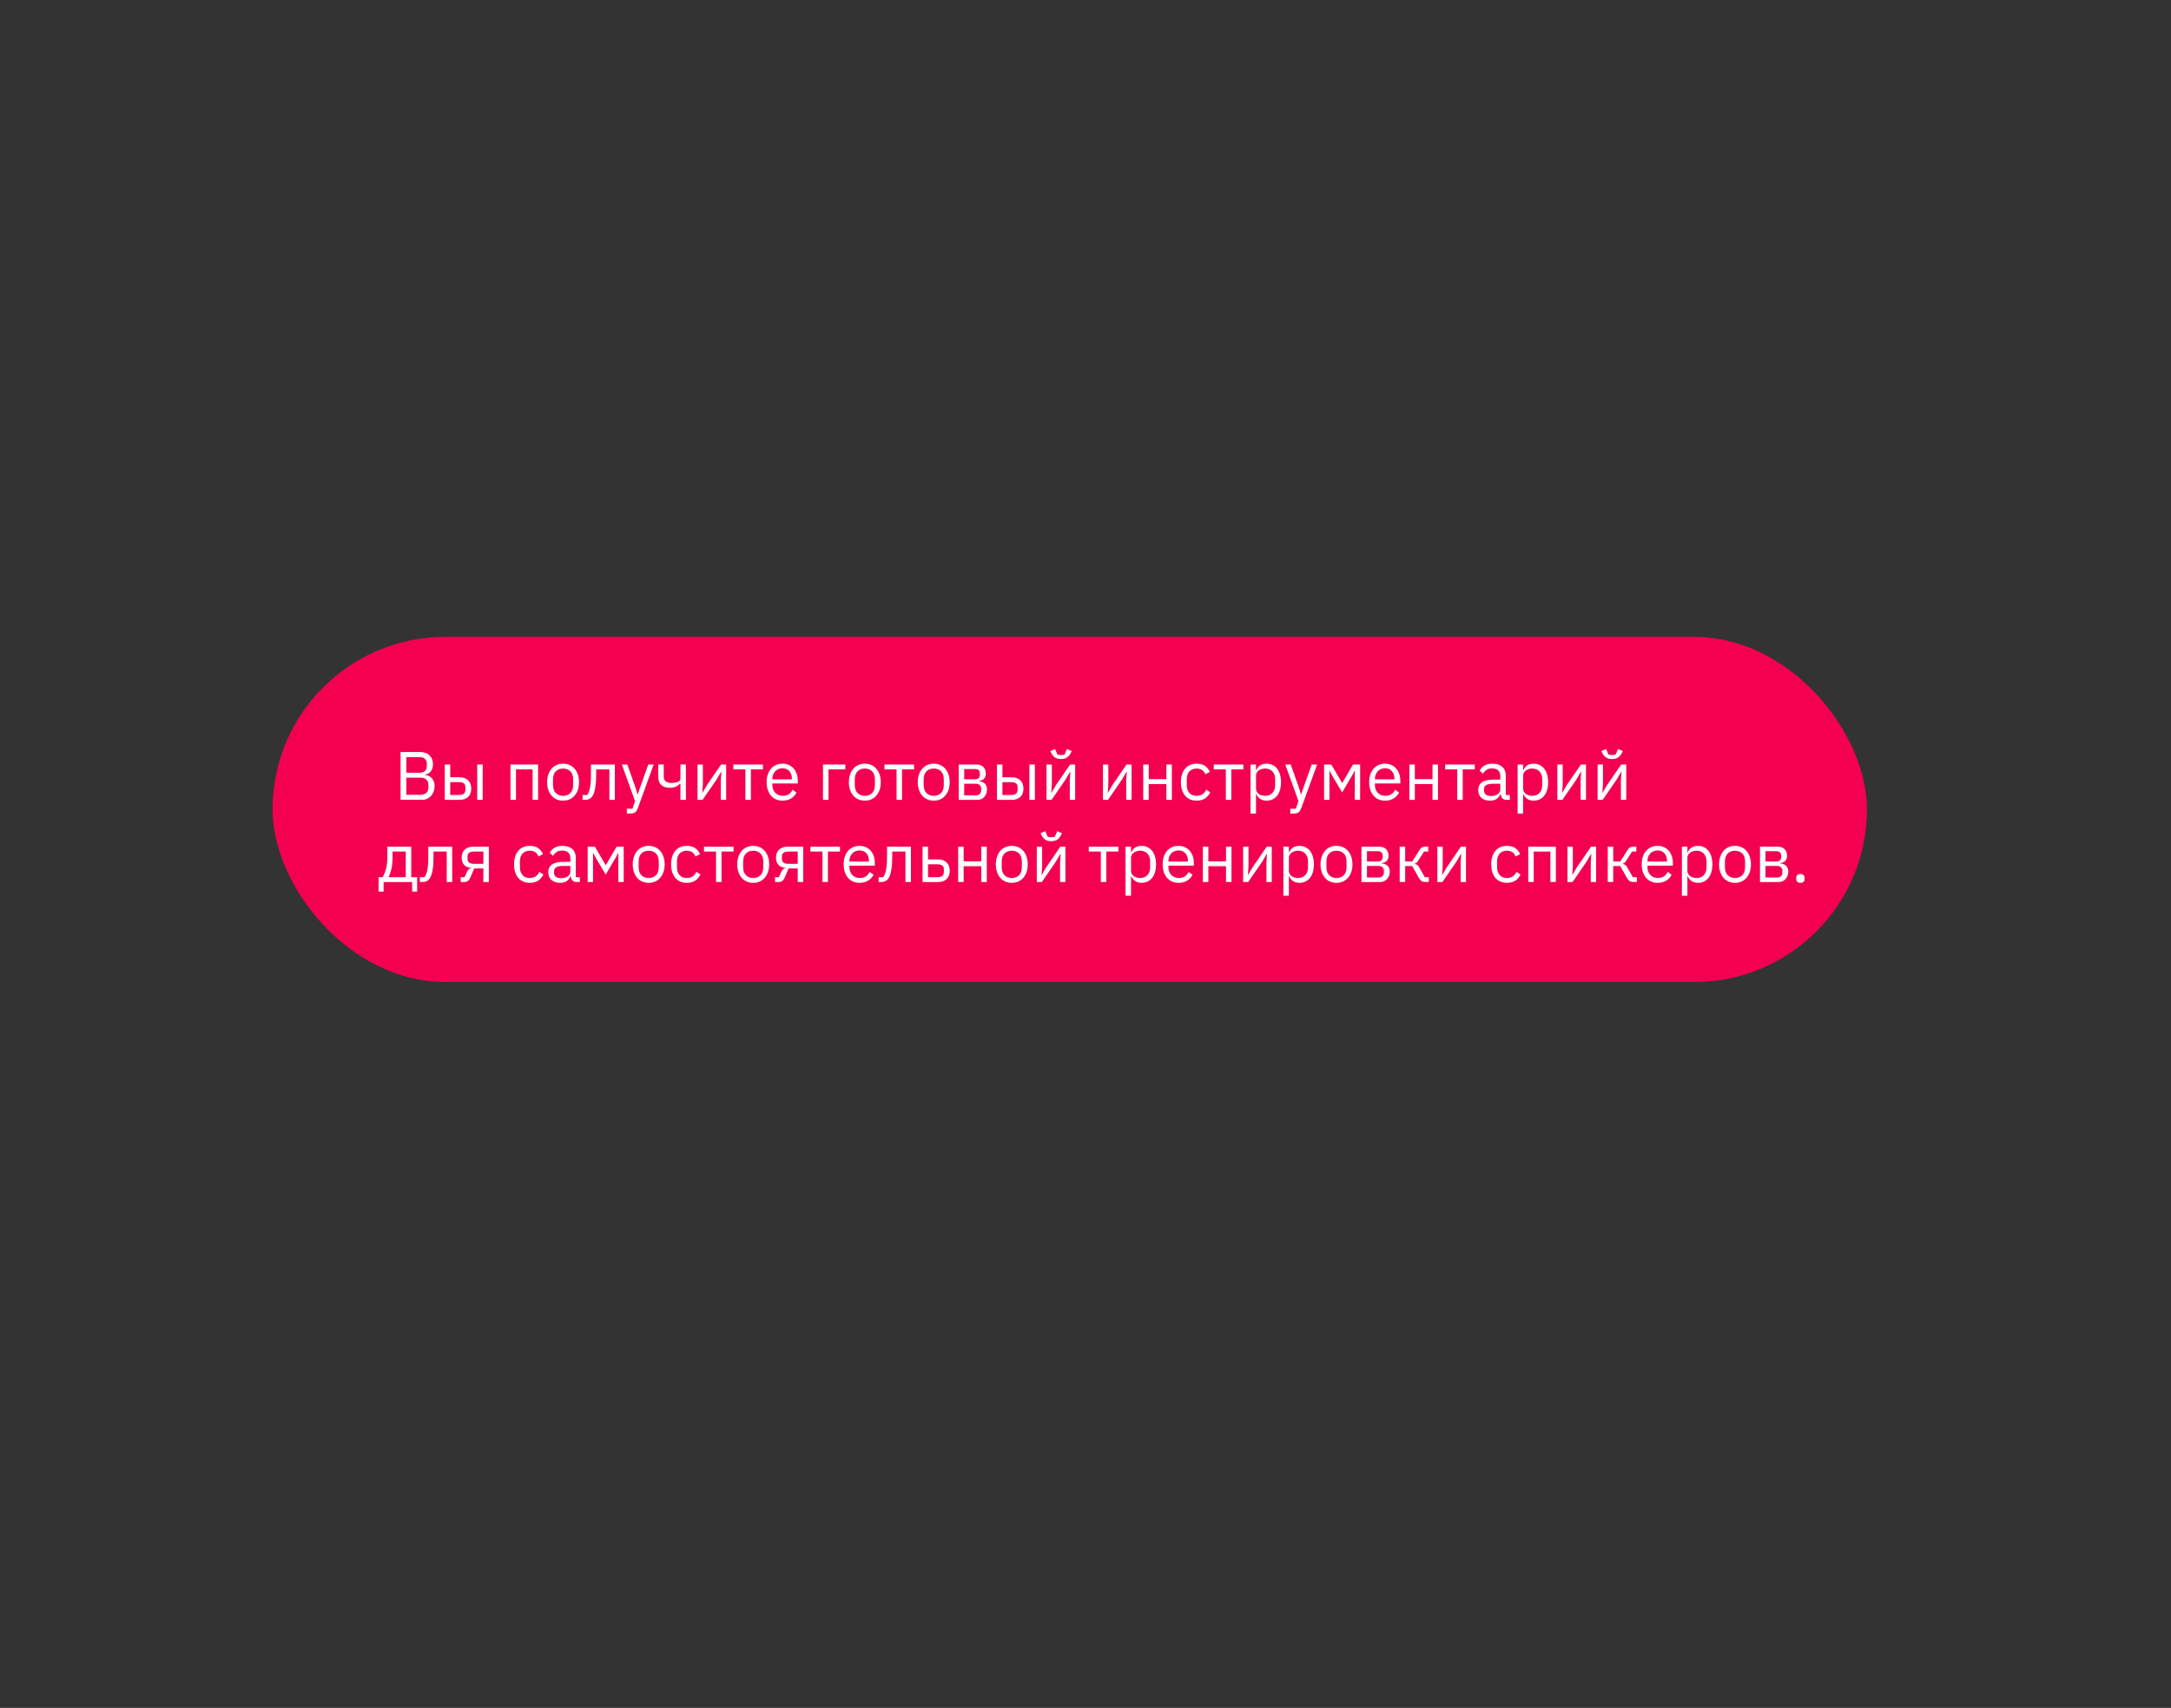 <?xml version="1.0" encoding="UTF-8"?> <svg xmlns="http://www.w3.org/2000/svg" id="_Слой_1" data-name="Слой 1" viewBox="0 0 1585 1247"><rect x="0" y="0" width="1585" height="1247" fill="#333333" stroke="none"/> <defs> <style> .cls-1 { fill: #fff; } .cls-2 { fill: #f40051; } </style> </defs> <rect class="cls-2" x="199" y="465" width="1164" height="252" rx="126" ry="126"></rect> <g> <path class="cls-1" d="m292.45,549.1h14.35c2.9,0,5.17.82,6.83,2.45,1.65,1.63,2.47,3.82,2.47,6.55,0,1.3-.18,2.4-.55,3.3-.37.9-.83,1.64-1.4,2.23-.57.58-1.18,1.02-1.85,1.3s-1.28.47-1.85.57v.3c.63.03,1.34.2,2.12.5.78.3,1.52.77,2.22,1.42.7.65,1.29,1.48,1.78,2.5.48,1.02.72,2.24.72,3.67s-.22,2.77-.67,4c-.45,1.23-1.08,2.3-1.88,3.2-.8.9-1.75,1.61-2.85,2.12-1.1.52-2.3.77-3.6.77h-15.85v-34.9Zm4.2,15.1h9.65c1.67,0,2.97-.42,3.9-1.25.93-.83,1.4-2.03,1.4-3.6v-1.7c0-1.57-.47-2.77-1.4-3.6-.93-.83-2.23-1.25-3.9-1.25h-9.65v11.4Zm0,16.1h10.35c1.8,0,3.22-.46,4.25-1.38s1.55-2.26,1.55-4.03v-1.7c0-1.77-.52-3.11-1.55-4.02s-2.45-1.38-4.25-1.38h-10.35v12.5Z"></path> <path class="cls-1" d="m324.7,558.2h4v9.3h6.85c2.6,0,4.67.74,6.2,2.21s2.3,3.49,2.3,6.07-.75,4.63-2.25,6.07-3.57,2.16-6.2,2.16h-10.9v-25.8Zm10.3,22.25c1.5,0,2.67-.28,3.5-.84.83-.56,1.25-1.51,1.25-2.84v-2.09c0-1.33-.42-2.26-1.25-2.81-.83-.55-2-.82-3.5-.82h-6.3v9.4h6.3Zm13.4-22.25h4v25.8h-4v-25.8Z"></path> <path class="cls-1" d="m372.7,558.2h20.15v25.8h-4v-22.25h-12.15v22.25h-4v-25.8Z"></path> <path class="cls-1" d="m411.1,584.6c-1.73,0-3.32-.32-4.75-.95-1.43-.63-2.66-1.54-3.67-2.72-1.02-1.18-1.81-2.6-2.38-4.25-.57-1.65-.85-3.51-.85-5.58s.28-3.88.85-5.55c.57-1.67,1.36-3.09,2.38-4.28,1.02-1.18,2.24-2.09,3.67-2.72,1.43-.63,3.02-.95,4.75-.95s3.31.32,4.72.95c1.42.63,2.64,1.54,3.67,2.72,1.03,1.18,1.83,2.61,2.4,4.28.57,1.67.85,3.52.85,5.55s-.28,3.92-.85,5.58c-.57,1.65-1.37,3.07-2.4,4.25-1.03,1.18-2.26,2.09-3.67,2.72s-2.99.95-4.72.95Zm0-3.55c2.17,0,3.93-.67,5.3-2,1.37-1.33,2.05-3.37,2.05-6.1v-3.7c0-2.73-.68-4.77-2.05-6.1-1.37-1.33-3.13-2-5.3-2s-3.93.67-5.3,2c-1.37,1.33-2.05,3.37-2.05,6.1v3.7c0,2.73.68,4.77,2.05,6.1,1.37,1.33,3.13,2,5.3,2Z"></path> <path class="cls-1" d="m425.3,580.45h3.4c.43-.6.82-1.31,1.15-2.14.33-.83.62-1.83.85-2.99s.42-2.54.55-4.14c.13-1.6.2-3.48.2-5.64v-7.33h17.45v25.8h-4v-22.25h-9.65v3.94c0,2.49-.09,4.67-.28,6.54-.18,1.86-.43,3.46-.75,4.79-.32,1.33-.69,2.42-1.12,3.27-.43.85-.9,1.52-1.4,2.02-.63.63-1.33,1.07-2.1,1.32-.77.25-1.68.37-2.75.37h-1.55v-3.55Z"></path> <path class="cls-1" d="m473.3,558.2h3.95l-11.55,31.8c-.3.77-.6,1.41-.9,1.93-.3.52-.67.92-1.1,1.22-.43.3-.97.52-1.62.65-.65.13-1.44.2-2.38.2h-2.05v-3.55h4.05l1.95-5.49-9.65-26.76h4l6.2,17.52,1.2,4.19h.25l1.4-4.19,6.25-17.52Z"></path> <path class="cls-1" d="m496.75,572.14h-.25c-.8.89-1.78,1.62-2.95,2.19-1.17.58-2.7.86-4.6.86-2.63,0-4.68-.66-6.15-1.97s-2.2-3.3-2.2-5.96v-9.07h4v8.75c0,3.13,1.85,4.7,5.55,4.7,1.9,0,3.48-.26,4.73-.77,1.25-.52,1.88-1.31,1.88-2.38v-10.3h4v25.8h-4v-11.86Z"></path> <path class="cls-1" d="m509.25,558.2h3.9v14.3l-.4,6.2h.2l3.2-5.5,10.3-15h3.7v25.8h-3.9v-14.3l.4-6.2h-.2l-3.2,5.5-10.3,15h-3.7v-25.8Z"></path> <path class="cls-1" d="m544.2,561.75h-8.8v-3.55h21.6v3.55h-8.8v22.25h-4v-22.25Z"></path> <path class="cls-1" d="m571.3,584.6c-1.77,0-3.36-.32-4.78-.95-1.42-.63-2.63-1.54-3.65-2.72-1.02-1.18-1.8-2.6-2.35-4.25-.55-1.65-.83-3.51-.83-5.58s.28-3.88.83-5.55,1.33-3.09,2.35-4.28c1.02-1.18,2.23-2.09,3.65-2.72,1.42-.63,3.01-.95,4.78-.95s3.28.32,4.65.95c1.37.63,2.53,1.5,3.5,2.62.97,1.11,1.71,2.43,2.23,3.96.52,1.53.77,3.21.77,5.03v1.89h-18.55v1.2c0,1.1.17,2.12.53,3.07.35.95.85,1.78,1.5,2.48.65.7,1.45,1.25,2.4,1.65.95.4,2.03.6,3.23.6,1.63,0,3.06-.38,4.27-1.15,1.22-.77,2.16-1.87,2.83-3.3l2.85,2.06c-.83,1.78-2.13,3.21-3.9,4.3-1.77,1.09-3.87,1.64-6.3,1.64Zm0-23.65c-1.1,0-2.1.19-3,.57-.9.38-1.68.92-2.33,1.61-.65.7-1.16,1.52-1.53,2.46-.37.94-.55,1.98-.55,3.11v.35h14.25v-.55c0-2.29-.62-4.12-1.88-5.49s-2.91-2.06-4.97-2.06Z"></path> <path class="cls-1" d="m600.85,558.2h16.3v3.55h-12.3v22.25h-4v-25.8Z"></path> <path class="cls-1" d="m631.4,584.6c-1.73,0-3.32-.32-4.75-.95-1.43-.63-2.66-1.54-3.67-2.72-1.02-1.18-1.81-2.6-2.38-4.25-.57-1.65-.85-3.51-.85-5.58s.28-3.88.85-5.55c.57-1.67,1.36-3.09,2.38-4.28,1.02-1.18,2.24-2.09,3.67-2.72,1.43-.63,3.02-.95,4.75-.95s3.31.32,4.72.95c1.42.63,2.64,1.54,3.67,2.72,1.03,1.18,1.83,2.61,2.4,4.28.57,1.67.85,3.52.85,5.55s-.28,3.92-.85,5.58c-.57,1.65-1.37,3.07-2.4,4.25-1.03,1.18-2.26,2.09-3.67,2.72s-2.99.95-4.72.95Zm0-3.55c2.17,0,3.93-.67,5.3-2,1.37-1.33,2.05-3.37,2.05-6.1v-3.7c0-2.73-.68-4.77-2.05-6.1-1.37-1.33-3.13-2-5.3-2s-3.93.67-5.3,2c-1.37,1.33-2.05,3.37-2.05,6.1v3.7c0,2.73.68,4.77,2.05,6.1,1.37,1.33,3.13,2,5.3,2Z"></path> <path class="cls-1" d="m654.55,561.75h-8.8v-3.55h21.6v3.55h-8.8v22.25h-4v-22.25Z"></path> <path class="cls-1" d="m681.7,584.6c-1.73,0-3.32-.32-4.75-.95-1.43-.63-2.66-1.54-3.67-2.72-1.02-1.18-1.81-2.6-2.38-4.25-.57-1.65-.85-3.51-.85-5.58s.28-3.88.85-5.55c.57-1.67,1.36-3.09,2.38-4.28,1.02-1.18,2.24-2.09,3.67-2.72,1.43-.63,3.02-.95,4.75-.95s3.31.32,4.73.95c1.42.63,2.64,1.54,3.67,2.72,1.03,1.18,1.83,2.61,2.4,4.28s.85,3.52.85,5.55-.28,3.92-.85,5.58c-.57,1.65-1.37,3.07-2.4,4.25-1.03,1.18-2.26,2.09-3.67,2.72-1.42.63-2.99.95-4.73.95Zm0-3.55c2.17,0,3.93-.67,5.3-2s2.05-3.37,2.05-6.1v-3.7c0-2.73-.68-4.77-2.05-6.1-1.37-1.33-3.13-2-5.3-2s-3.93.67-5.3,2c-1.37,1.33-2.05,3.37-2.05,6.1v3.7c0,2.73.68,4.77,2.05,6.1,1.37,1.33,3.13,2,5.3,2Z"></path> <path class="cls-1" d="m699.95,558.2h13c2.1,0,3.75.59,4.95,1.78,1.2,1.18,1.8,2.77,1.8,4.77,0,3.23-1.68,5.05-5.05,5.45v.2c2,.17,3.49.79,4.47,1.88.98,1.08,1.48,2.42,1.48,4.03,0,1.03-.16,2.02-.48,2.95-.32.93-.77,1.75-1.38,2.45-.6.7-1.33,1.26-2.2,1.68-.87.42-1.85.62-2.95.62h-13.65v-25.8Zm11.95,10.8c1.1,0,1.96-.27,2.58-.82.62-.55.92-1.34.92-2.38v-1.1c0-1.03-.31-1.82-.92-2.38-.62-.55-1.48-.82-2.58-.82h-7.95v7.5h7.95Zm.5,11.7c1.2,0,2.15-.32,2.85-.95.7-.63,1.05-1.53,1.05-2.7v-1.15c0-1.17-.35-2.07-1.05-2.7-.7-.63-1.65-.95-2.85-.95h-8.45v8.45h8.45Z"></path> <path class="cls-1" d="m727.85,558.2h4v9.3h6.85c2.6,0,4.67.74,6.2,2.21s2.3,3.49,2.3,6.07-.75,4.63-2.25,6.07-3.57,2.16-6.2,2.16h-10.9v-25.8Zm10.3,22.25c1.5,0,2.67-.28,3.5-.84.83-.56,1.25-1.51,1.25-2.84v-2.09c0-1.33-.42-2.26-1.25-2.81-.83-.55-2-.82-3.5-.82h-6.3v9.4h6.3Zm13.4-22.25h4v25.8h-4v-25.8Z"></path> <path class="cls-1" d="m764.05,558.2h3.9v14.3l-.4,6.2h.2l3.2-5.5,10.3-15h3.7v25.8h-3.9v-14.3l.4-6.2h-.2l-3.2,5.5-10.3,15h-3.7v-25.8Zm10.55-4c-1.8,0-3.23-.36-4.3-1.07-1.07-.72-1.92-1.66-2.55-2.82l-1-1.9,3.5-1.55,1.75,4.1c.4.1.83.18,1.3.23.47.05.9.07,1.3.07s.83-.02,1.3-.07c.47-.05.9-.12,1.3-.23l1.75-4.1,3.5,1.55-1,1.9c-.63,1.17-1.48,2.11-2.55,2.82-1.07.72-2.5,1.07-4.3,1.07Z"></path> <path class="cls-1" d="m805.25,558.2h3.9v14.3l-.4,6.2h.2l3.2-5.5,10.3-15h3.7v25.8h-3.9v-14.3l.4-6.2h-.2l-3.2,5.5-10.3,15h-3.7v-25.8Z"></path> <path class="cls-1" d="m834.65,558.2h4v10.7h12.9v-10.7h4v25.8h-4v-11.55h-12.9v11.55h-4v-25.8Z"></path> <path class="cls-1" d="m873.65,584.6c-1.8,0-3.42-.32-4.85-.95-1.43-.63-2.64-1.53-3.62-2.7-.98-1.17-1.73-2.58-2.25-4.25-.52-1.67-.78-3.53-.78-5.6s.26-3.93.78-5.6c.52-1.67,1.27-3.08,2.25-4.25.98-1.17,2.19-2.07,3.62-2.7,1.43-.63,3.05-.95,4.85-.95,2.57,0,4.62.56,6.17,1.67,1.55,1.12,2.71,2.58,3.48,4.38l-3.35,1.7c-.47-1.33-1.23-2.37-2.3-3.1-1.07-.73-2.4-1.1-4-1.1-1.2,0-2.25.19-3.15.58-.9.38-1.65.92-2.25,1.6-.6.68-1.05,1.5-1.35,2.45s-.45,1.99-.45,3.12v4.4c0,2.27.61,4.12,1.83,5.57s3.01,2.18,5.38,2.18c3.23,0,5.57-1.5,7-4.5l2.9,1.95c-.83,1.87-2.08,3.35-3.73,4.45-1.65,1.1-3.71,1.65-6.17,1.65Z"></path> <path class="cls-1" d="m894.95,561.75h-8.8v-3.55h21.6v3.55h-8.8v22.25h-4v-22.25Z"></path> <path class="cls-1" d="m913,558.2h4v4.15h.2c.67-1.62,1.64-2.81,2.92-3.59,1.28-.77,2.83-1.16,4.62-1.16,1.6,0,3.05.32,4.35.95,1.3.63,2.41,1.53,3.32,2.7.92,1.17,1.62,2.58,2.1,4.25.48,1.67.72,3.53.72,5.6s-.24,3.93-.72,5.6c-.48,1.67-1.18,3.08-2.1,4.25-.92,1.17-2.02,2.07-3.32,2.7-1.3.63-2.75.95-4.35.95-3.5,0-6.02-1.58-7.55-4.75h-.2v14.15h-4v-35.8Zm10.65,22.85c2.27,0,4.05-.71,5.35-2.14,1.3-1.42,1.95-3.29,1.95-5.6v-4.42c0-2.31-.65-4.18-1.95-5.6-1.3-1.42-3.08-2.14-5.35-2.14-.9,0-1.76.13-2.58.38-.82.25-1.53.59-2.12,1.03s-1.08.96-1.42,1.58c-.35.62-.53,1.28-.53,1.98v9.65c0,.84.17,1.58.53,2.24.35.65.83,1.21,1.42,1.66.6.45,1.31.8,2.12,1.03.82.23,1.67.35,2.58.35Z"></path> <path class="cls-1" d="m957.65,558.2h3.95l-11.55,31.8c-.3.77-.6,1.41-.9,1.93-.3.52-.67.92-1.1,1.22s-.97.52-1.62.65c-.65.13-1.44.2-2.38.2h-2.05v-3.55h4.05l1.95-5.49-9.65-26.76h4l6.2,17.52,1.2,4.19h.25l1.4-4.19,6.25-17.52Z"></path> <path class="cls-1" d="m966.7,558.2h5.25l7.85,13.4h.2l7.8-13.4h5.2v25.8h-3.9v-21h-.25l-1.45,2.8-7.55,12.8-7.55-12.8-1.45-2.8h-.25v21h-3.9v-25.8Z"></path> <path class="cls-1" d="m1011.2,584.6c-1.77,0-3.36-.32-4.78-.95-1.42-.63-2.63-1.54-3.65-2.72-1.02-1.18-1.8-2.6-2.35-4.25-.55-1.65-.83-3.51-.83-5.58s.28-3.88.83-5.55,1.33-3.09,2.35-4.28c1.02-1.18,2.23-2.09,3.65-2.72,1.42-.63,3.01-.95,4.78-.95s3.28.32,4.65.95c1.37.63,2.53,1.5,3.5,2.62.97,1.11,1.71,2.43,2.23,3.96.52,1.53.77,3.21.77,5.03v1.89h-18.55v1.2c0,1.1.17,2.12.53,3.07.35.95.85,1.78,1.5,2.48.65.7,1.45,1.25,2.4,1.65.95.4,2.03.6,3.23.6,1.63,0,3.06-.38,4.27-1.15,1.22-.77,2.16-1.87,2.83-3.3l2.85,2.06c-.83,1.78-2.13,3.21-3.9,4.3-1.77,1.09-3.87,1.64-6.3,1.64Zm0-23.65c-1.1,0-2.1.19-3,.57-.9.38-1.68.92-2.33,1.61-.65.7-1.16,1.52-1.53,2.46-.37.94-.55,1.98-.55,3.11v.35h14.25v-.55c0-2.29-.62-4.12-1.88-5.49s-2.91-2.06-4.97-2.06Z"></path> <path class="cls-1" d="m1028.95,558.2h4v10.7h12.9v-10.7h4v25.8h-4v-11.55h-12.9v11.55h-4v-25.8Z"></path> <path class="cls-1" d="m1063.9,561.75h-8.8v-3.55h21.6v3.55h-8.8v22.25h-4v-22.25Z"></path> <path class="cls-1" d="m1100.04,584c-1.5,0-2.58-.4-3.22-1.2-.65-.8-1.06-1.8-1.23-3h-.25c-.57,1.6-1.5,2.8-2.8,3.6s-2.85,1.2-4.65,1.2c-2.73,0-4.86-.7-6.38-2.1-1.52-1.4-2.28-3.3-2.28-5.7s.89-4.3,2.67-5.6c1.78-1.3,4.56-1.95,8.33-1.95h5.1v-2.55c0-1.83-.5-3.23-1.5-4.2-1-.97-2.53-1.45-4.6-1.45-1.57,0-2.88.35-3.92,1.05s-1.92,1.63-2.62,2.8l-2.4-2.25c.7-1.4,1.82-2.59,3.35-3.58,1.53-.98,3.47-1.47,5.8-1.47,3.13,0,5.57.77,7.3,2.29,1.73,1.53,2.6,3.66,2.6,6.39v14.17h2.95v3.55h-2.25Zm-11.5-2.8c1,0,1.92-.12,2.75-.35.83-.23,1.55-.57,2.15-1,.6-.43,1.07-.93,1.4-1.5.33-.57.5-1.18.5-1.85v-4.25h-5.3c-2.3,0-3.97.33-5.02,1-1.05.67-1.58,1.63-1.58,2.9v1.05c0,1.27.46,2.25,1.38,2.95.92.7,2.16,1.05,3.72,1.05Z"></path> <path class="cls-1" d="m1108,558.2h4v4.15h.2c.67-1.62,1.64-2.81,2.92-3.59,1.28-.77,2.83-1.16,4.62-1.16,1.6,0,3.05.32,4.35.95,1.3.63,2.41,1.53,3.33,2.7.92,1.17,1.62,2.58,2.1,4.25.48,1.67.73,3.53.73,5.6s-.24,3.93-.73,5.6c-.48,1.67-1.18,3.08-2.1,4.25-.92,1.17-2.03,2.07-3.33,2.7s-2.75.95-4.35.95c-3.5,0-6.02-1.58-7.55-4.75h-.2v14.15h-4v-35.8Zm10.65,22.85c2.27,0,4.05-.71,5.35-2.14,1.3-1.42,1.95-3.29,1.95-5.6v-4.42c0-2.31-.65-4.18-1.95-5.6-1.3-1.42-3.08-2.14-5.35-2.14-.9,0-1.76.13-2.57.38-.82.25-1.53.59-2.12,1.03-.6.44-1.08.96-1.43,1.58-.35.62-.52,1.28-.52,1.98v9.65c0,.84.17,1.58.52,2.24.35.65.83,1.21,1.43,1.66.6.45,1.31.8,2.12,1.03.82.23,1.67.35,2.57.35Z"></path> <path class="cls-1" d="m1136.99,558.2h3.9v14.3l-.4,6.2h.2l3.2-5.5,10.3-15h3.7v25.8h-3.9v-14.3l.4-6.2h-.2l-3.2,5.5-10.3,15h-3.7v-25.8Z"></path> <path class="cls-1" d="m1166.39,558.2h3.9v14.3l-.4,6.2h.2l3.2-5.5,10.3-15h3.7v25.8h-3.9v-14.3l.4-6.2h-.2l-3.2,5.5-10.3,15h-3.7v-25.8Zm10.55-4c-1.8,0-3.23-.36-4.3-1.07-1.07-.72-1.92-1.66-2.55-2.82l-1-1.9,3.5-1.55,1.75,4.1c.4.1.83.18,1.3.23.47.05.9.07,1.3.07s.83-.02,1.3-.07c.47-.05.9-.12,1.3-.23l1.75-4.1,3.5,1.55-1,1.9c-.63,1.17-1.48,2.11-2.55,2.82-1.07.72-2.5,1.07-4.3,1.07Z"></path> <path class="cls-1" d="m276.4,640.45h2.95c1.03-1.66,1.87-3.74,2.5-6.24.63-2.49.95-5.35.95-8.58v-7.43h17.45v22.25h4.3v10.55h-3.65v-7h-20.85v7h-3.65v-10.55Zm19.85,0v-18.7h-9.65v4.13c0,3.42-.29,6.32-.88,8.73-.58,2.4-1.28,4.35-2.08,5.84h12.6Z"></path> <path class="cls-1" d="m306.55,640.45h3.4c.43-.6.82-1.31,1.15-2.14.33-.83.62-1.83.85-2.99.23-1.16.42-2.54.55-4.14.13-1.6.2-3.48.2-5.64v-7.33h17.45v25.8h-4v-22.25h-9.65v3.94c0,2.49-.09,4.67-.27,6.54-.18,1.86-.43,3.46-.75,4.79-.32,1.33-.69,2.42-1.12,3.27-.43.85-.9,1.52-1.4,2.02-.63.63-1.33,1.07-2.1,1.32-.77.25-1.68.37-2.75.37h-1.55v-3.55Z"></path> <path class="cls-1" d="m336.35,640.45h2.85l1.65-3.77c.37-.86.82-1.51,1.35-1.96.53-.45,1.13-.72,1.8-.82v-.2c-2.3-.2-4.03-.95-5.2-2.25-1.17-1.3-1.75-3.05-1.75-5.25,0-2.5.75-4.46,2.25-5.88,1.5-1.42,3.57-2.12,6.2-2.12h11.4v25.8h-4v-9.9h-6.7l-2.7,6.35c-.6,1.4-1.26,2.34-1.98,2.83-.72.48-1.52.73-2.42.73h-2.75v-3.55Zm16.55-9.75v-8.95h-6.8c-1.5,0-2.67.28-3.5.85-.83.56-1.25,1.51-1.25,2.83v1.64c0,1.33.42,2.26,1.25,2.81.83.55,2,.82,3.5.82h6.8Z"></path> <path class="cls-1" d="m386.8,644.6c-1.8,0-3.42-.32-4.85-.95-1.43-.63-2.64-1.53-3.62-2.7-.98-1.17-1.73-2.58-2.25-4.25-.52-1.67-.78-3.53-.78-5.6s.26-3.93.78-5.6c.52-1.67,1.27-3.08,2.25-4.25.98-1.17,2.19-2.07,3.62-2.7,1.43-.63,3.05-.95,4.85-.95,2.57,0,4.62.56,6.17,1.67,1.55,1.12,2.71,2.58,3.48,4.38l-3.35,1.7c-.47-1.33-1.23-2.37-2.3-3.1-1.07-.73-2.4-1.1-4-1.1-1.2,0-2.25.19-3.15.58-.9.38-1.65.92-2.25,1.6-.6.68-1.05,1.5-1.35,2.45s-.45,1.99-.45,3.12v4.4c0,2.27.61,4.12,1.83,5.57s3.01,2.18,5.38,2.18c3.23,0,5.57-1.5,7-4.5l2.9,1.95c-.83,1.87-2.08,3.35-3.73,4.45-1.65,1.1-3.71,1.65-6.17,1.65Z"></path> <path class="cls-1" d="m421.1,644c-1.5,0-2.58-.4-3.23-1.2-.65-.8-1.06-1.8-1.22-3h-.25c-.57,1.6-1.5,2.8-2.8,3.6s-2.85,1.2-4.65,1.2c-2.73,0-4.86-.7-6.38-2.1s-2.27-3.3-2.27-5.7.89-4.3,2.67-5.6c1.78-1.3,4.56-1.95,8.33-1.95h5.1v-2.55c0-1.83-.5-3.23-1.5-4.2-1-.97-2.53-1.45-4.6-1.45-1.57,0-2.88.35-3.93,1.05-1.05.7-1.92,1.63-2.62,2.8l-2.4-2.25c.7-1.4,1.82-2.59,3.35-3.58,1.53-.98,3.47-1.47,5.8-1.47,3.13,0,5.57.77,7.3,2.29,1.73,1.53,2.6,3.66,2.6,6.39v14.17h2.95v3.55h-2.25Zm-11.5-2.8c1,0,1.92-.12,2.75-.35.83-.23,1.55-.57,2.15-1,.6-.43,1.07-.93,1.4-1.5.33-.57.5-1.18.5-1.85v-4.25h-5.3c-2.3,0-3.98.33-5.03,1-1.05.67-1.58,1.63-1.58,2.9v1.05c0,1.27.46,2.25,1.38,2.95s2.16,1.05,3.73,1.05Z"></path> <path class="cls-1" d="m429.05,618.2h5.25l7.85,13.4h.2l7.8-13.4h5.2v25.8h-3.9v-21h-.25l-1.45,2.8-7.55,12.8-7.55-12.8-1.45-2.8h-.25v21h-3.9v-25.8Z"></path> <path class="cls-1" d="m473.6,644.6c-1.73,0-3.32-.32-4.75-.95-1.43-.63-2.66-1.54-3.67-2.72-1.02-1.18-1.81-2.6-2.38-4.25-.57-1.65-.85-3.51-.85-5.58s.28-3.88.85-5.55c.57-1.67,1.36-3.09,2.38-4.28,1.02-1.18,2.24-2.09,3.67-2.72,1.43-.63,3.02-.95,4.75-.95s3.31.32,4.73.95c1.42.63,2.64,1.54,3.67,2.72,1.03,1.18,1.83,2.61,2.4,4.28s.85,3.52.85,5.55-.28,3.92-.85,5.58c-.57,1.65-1.37,3.07-2.4,4.25-1.03,1.18-2.26,2.09-3.67,2.72-1.42.63-2.99.95-4.73.95Zm0-3.55c2.17,0,3.93-.67,5.3-2s2.05-3.37,2.05-6.1v-3.7c0-2.73-.68-4.77-2.05-6.1-1.37-1.33-3.13-2-5.3-2s-3.93.67-5.3,2c-1.37,1.33-2.05,3.37-2.05,6.1v3.7c0,2.73.68,4.77,2.05,6.1,1.37,1.33,3.13,2,5.3,2Z"></path> <path class="cls-1" d="m501.45,644.6c-1.8,0-3.42-.32-4.85-.95-1.43-.63-2.64-1.53-3.62-2.7-.98-1.17-1.73-2.58-2.25-4.25-.52-1.67-.77-3.53-.77-5.6s.26-3.93.77-5.6c.52-1.67,1.27-3.08,2.25-4.25.98-1.17,2.19-2.07,3.62-2.7,1.43-.63,3.05-.95,4.85-.95,2.57,0,4.62.56,6.17,1.67,1.55,1.12,2.71,2.58,3.47,4.38l-3.35,1.7c-.47-1.33-1.23-2.37-2.3-3.1-1.07-.73-2.4-1.1-4-1.1-1.2,0-2.25.19-3.15.58-.9.38-1.65.92-2.25,1.6-.6.68-1.05,1.5-1.35,2.45-.3.95-.45,1.99-.45,3.12v4.4c0,2.27.61,4.12,1.83,5.57,1.22,1.45,3.01,2.18,5.38,2.18,3.23,0,5.57-1.5,7-4.5l2.9,1.95c-.83,1.87-2.08,3.35-3.72,4.45-1.65,1.1-3.71,1.65-6.17,1.65Z"></path> <path class="cls-1" d="m522.75,621.75h-8.8v-3.55h21.6v3.55h-8.8v22.25h-4v-22.25Z"></path> <path class="cls-1" d="m549.9,644.6c-1.73,0-3.32-.32-4.75-.95-1.43-.63-2.66-1.54-3.67-2.72-1.02-1.18-1.81-2.6-2.38-4.25-.57-1.65-.85-3.51-.85-5.58s.28-3.88.85-5.55c.57-1.67,1.36-3.09,2.38-4.28,1.02-1.18,2.24-2.09,3.67-2.72,1.43-.63,3.02-.95,4.75-.95s3.31.32,4.72.95c1.42.63,2.64,1.54,3.67,2.72,1.03,1.18,1.83,2.61,2.4,4.28.57,1.67.85,3.52.85,5.55s-.28,3.92-.85,5.58c-.57,1.65-1.37,3.07-2.4,4.25-1.03,1.18-2.26,2.09-3.67,2.72s-2.99.95-4.72.95Zm0-3.55c2.17,0,3.93-.67,5.3-2,1.37-1.33,2.05-3.37,2.05-6.1v-3.7c0-2.73-.68-4.77-2.05-6.1-1.37-1.33-3.13-2-5.3-2s-3.93.67-5.3,2c-1.37,1.33-2.05,3.37-2.05,6.1v3.7c0,2.73.68,4.77,2.05,6.1,1.37,1.33,3.13,2,5.3,2Z"></path> <path class="cls-1" d="m565.85,640.45h2.85l1.65-3.77c.37-.86.82-1.51,1.35-1.96.53-.45,1.13-.72,1.8-.82v-.2c-2.3-.2-4.03-.95-5.2-2.25-1.17-1.3-1.75-3.05-1.75-5.25,0-2.5.75-4.46,2.25-5.88,1.5-1.42,3.57-2.12,6.2-2.12h11.4v25.8h-4v-9.9h-6.7l-2.7,6.35c-.6,1.4-1.26,2.34-1.97,2.83-.72.48-1.53.73-2.42.73h-2.75v-3.55Zm16.55-9.75v-8.95h-6.8c-1.5,0-2.67.28-3.5.85-.83.56-1.25,1.51-1.25,2.83v1.64c0,1.33.42,2.26,1.25,2.81.83.55,2,.82,3.5.82h6.8Z"></path> <path class="cls-1" d="m600.45,621.75h-8.8v-3.55h21.6v3.55h-8.8v22.25h-4v-22.25Z"></path> <path class="cls-1" d="m627.55,644.6c-1.77,0-3.36-.32-4.78-.95-1.42-.63-2.63-1.54-3.65-2.72-1.02-1.18-1.8-2.6-2.35-4.25-.55-1.65-.83-3.51-.83-5.58s.28-3.88.83-5.55,1.33-3.09,2.35-4.28c1.02-1.18,2.23-2.09,3.65-2.72,1.42-.63,3.01-.95,4.78-.95s3.28.32,4.65.95c1.37.63,2.53,1.5,3.5,2.62.97,1.11,1.71,2.43,2.23,3.96.52,1.53.77,3.21.77,5.03v1.89h-18.55v1.2c0,1.1.17,2.12.53,3.07.35.95.85,1.78,1.5,2.48.65.7,1.45,1.25,2.4,1.65.95.4,2.03.6,3.23.6,1.63,0,3.06-.38,4.27-1.15,1.22-.77,2.16-1.87,2.83-3.3l2.85,2.06c-.83,1.78-2.13,3.21-3.9,4.3-1.77,1.09-3.87,1.64-6.3,1.64Zm0-23.65c-1.1,0-2.1.19-3,.57-.9.38-1.68.92-2.33,1.61-.65.7-1.16,1.52-1.53,2.46-.37.94-.55,1.98-.55,3.11v.35h14.25v-.55c0-2.29-.62-4.12-1.88-5.49s-2.91-2.06-4.97-2.06Z"></path> <path class="cls-1" d="m641.45,640.45h3.4c.43-.6.82-1.31,1.15-2.14.33-.83.62-1.83.85-2.99s.42-2.54.55-4.14c.13-1.6.2-3.48.2-5.64v-7.33h17.45v25.8h-4v-22.25h-9.65v3.94c0,2.49-.09,4.67-.28,6.54-.18,1.86-.43,3.46-.75,4.79-.32,1.33-.69,2.42-1.12,3.27-.43.85-.9,1.52-1.4,2.02-.63.63-1.33,1.07-2.1,1.32-.77.25-1.68.37-2.75.37h-1.55v-3.55Z"></path> <path class="cls-1" d="m673.54,618.2h4v9.3h7.35c2.6,0,4.67.74,6.2,2.21s2.3,3.49,2.3,6.07-.75,4.63-2.25,6.07-3.57,2.16-6.2,2.16h-11.4v-25.8Zm10.8,22.25c1.5,0,2.67-.28,3.5-.84.83-.56,1.25-1.51,1.25-2.84v-2.09c0-1.33-.42-2.26-1.25-2.81-.83-.55-2-.82-3.5-.82h-6.8v9.4h6.8Z"></path> <path class="cls-1" d="m699.54,618.2h4v10.7h12.9v-10.7h4v25.8h-4v-11.55h-12.9v11.55h-4v-25.8Z"></path> <path class="cls-1" d="m738.69,644.6c-1.73,0-3.32-.32-4.75-.95-1.43-.63-2.66-1.54-3.67-2.72-1.02-1.18-1.81-2.6-2.38-4.25-.57-1.65-.85-3.51-.85-5.58s.28-3.88.85-5.55c.57-1.67,1.36-3.09,2.38-4.28,1.02-1.18,2.24-2.09,3.67-2.72,1.43-.63,3.02-.95,4.75-.95s3.31.32,4.72.95c1.42.63,2.64,1.54,3.67,2.72,1.03,1.18,1.83,2.61,2.4,4.28.57,1.67.85,3.52.85,5.55s-.28,3.92-.85,5.58c-.57,1.65-1.37,3.07-2.4,4.25-1.03,1.18-2.26,2.09-3.67,2.72s-2.99.95-4.72.95Zm0-3.55c2.17,0,3.93-.67,5.3-2,1.37-1.33,2.05-3.37,2.05-6.1v-3.7c0-2.73-.68-4.77-2.05-6.1-1.37-1.33-3.13-2-5.3-2s-3.93.67-5.3,2c-1.37,1.33-2.05,3.37-2.05,6.1v3.7c0,2.73.68,4.77,2.05,6.1,1.37,1.33,3.13,2,5.3,2Z"></path> <path class="cls-1" d="m756.94,618.2h3.9v14.3l-.4,6.2h.2l3.2-5.5,10.3-15h3.7v25.8h-3.9v-14.3l.4-6.2h-.2l-3.2,5.5-10.3,15h-3.7v-25.8Zm10.55-4c-1.8,0-3.23-.36-4.3-1.07-1.07-.72-1.92-1.66-2.55-2.82l-1-1.9,3.5-1.55,1.75,4.1c.4.1.83.18,1.3.23.47.05.9.07,1.3.07s.83-.02,1.3-.07c.47-.05.9-.12,1.3-.23l1.75-4.1,3.5,1.55-1,1.9c-.63,1.17-1.48,2.11-2.55,2.82-1.07.72-2.5,1.07-4.3,1.07Z"></path> <path class="cls-1" d="m803.69,621.75h-8.8v-3.55h21.6v3.55h-8.8v22.25h-4v-22.25Z"></path> <path class="cls-1" d="m821.74,618.2h4v4.15h.2c.67-1.62,1.64-2.81,2.92-3.59,1.28-.77,2.83-1.16,4.62-1.16,1.6,0,3.05.32,4.35.95,1.3.63,2.41,1.53,3.33,2.7.92,1.17,1.62,2.58,2.1,4.25.48,1.67.73,3.53.73,5.6s-.24,3.93-.73,5.6c-.48,1.67-1.18,3.08-2.1,4.25-.92,1.17-2.03,2.07-3.33,2.7s-2.75.95-4.35.95c-3.5,0-6.02-1.58-7.55-4.75h-.2v14.15h-4v-35.8Zm10.65,22.85c2.27,0,4.05-.71,5.35-2.14,1.3-1.42,1.95-3.29,1.95-5.6v-4.42c0-2.31-.65-4.18-1.95-5.6-1.3-1.42-3.08-2.14-5.35-2.14-.9,0-1.76.13-2.57.38-.82.25-1.53.59-2.12,1.03-.6.44-1.08.96-1.43,1.58-.35.62-.52,1.28-.52,1.98v9.65c0,.84.17,1.58.52,2.24.35.65.83,1.21,1.43,1.66.6.45,1.31.8,2.12,1.03.82.23,1.67.35,2.57.35Z"></path> <path class="cls-1" d="m860.44,644.6c-1.77,0-3.36-.32-4.78-.95s-2.63-1.54-3.65-2.72c-1.02-1.18-1.8-2.6-2.35-4.25-.55-1.65-.82-3.51-.82-5.58s.27-3.88.82-5.55c.55-1.67,1.33-3.09,2.35-4.28,1.02-1.18,2.23-2.09,3.65-2.72,1.42-.63,3.01-.95,4.78-.95s3.28.32,4.65.95c1.37.63,2.53,1.5,3.5,2.62.97,1.11,1.71,2.43,2.22,3.96.52,1.53.78,3.21.78,5.03v1.89h-18.55v1.2c0,1.1.18,2.12.53,3.07.35.95.85,1.78,1.5,2.48.65.7,1.45,1.25,2.4,1.65.95.4,2.02.6,3.22.6,1.63,0,3.06-.38,4.28-1.15,1.22-.77,2.16-1.87,2.82-3.3l2.85,2.06c-.83,1.78-2.13,3.21-3.9,4.3s-3.87,1.64-6.3,1.64Zm0-23.65c-1.1,0-2.1.19-3,.57-.9.38-1.67.92-2.33,1.61-.65.7-1.16,1.52-1.52,2.46-.37.94-.55,1.98-.55,3.11v.35h14.25v-.55c0-2.29-.62-4.12-1.88-5.49s-2.91-2.06-4.97-2.06Z"></path> <path class="cls-1" d="m878.19,618.2h4v10.7h12.9v-10.7h4v25.8h-4v-11.55h-12.9v11.55h-4v-25.8Z"></path> <path class="cls-1" d="m907.59,618.2h3.9v14.3l-.4,6.2h.2l3.2-5.5,10.3-15h3.7v25.8h-3.9v-14.3l.4-6.2h-.2l-3.2,5.5-10.3,15h-3.7v-25.8Z"></path> <path class="cls-1" d="m936.99,618.2h4v4.15h.2c.67-1.62,1.64-2.81,2.92-3.59,1.28-.77,2.83-1.16,4.62-1.16,1.6,0,3.05.32,4.35.95,1.3.63,2.41,1.53,3.33,2.7.92,1.17,1.62,2.58,2.1,4.25.48,1.67.73,3.53.73,5.6s-.24,3.93-.73,5.6c-.48,1.67-1.18,3.08-2.1,4.25-.92,1.17-2.03,2.07-3.33,2.7s-2.75.95-4.35.95c-3.5,0-6.02-1.58-7.55-4.75h-.2v14.15h-4v-35.8Zm10.65,22.85c2.27,0,4.05-.71,5.35-2.14,1.3-1.42,1.95-3.29,1.95-5.6v-4.42c0-2.31-.65-4.18-1.95-5.6-1.3-1.42-3.08-2.14-5.35-2.14-.9,0-1.76.13-2.57.38-.82.25-1.53.59-2.12,1.03-.6.44-1.08.96-1.43,1.58-.35.62-.52,1.28-.52,1.98v9.65c0,.84.17,1.58.52,2.24.35.65.83,1.21,1.43,1.66.6.45,1.31.8,2.12,1.03.82.23,1.67.35,2.57.35Z"></path> <path class="cls-1" d="m975.74,644.6c-1.73,0-3.32-.32-4.75-.95-1.43-.63-2.66-1.54-3.67-2.72-1.02-1.18-1.81-2.6-2.38-4.25-.57-1.65-.85-3.51-.85-5.58s.28-3.88.85-5.55c.57-1.67,1.36-3.09,2.38-4.28,1.02-1.18,2.24-2.09,3.67-2.72,1.43-.63,3.02-.95,4.75-.95s3.31.32,4.73.95c1.42.63,2.64,1.54,3.67,2.72,1.03,1.18,1.83,2.61,2.4,4.28s.85,3.52.85,5.55-.28,3.92-.85,5.58c-.57,1.65-1.37,3.07-2.4,4.25-1.03,1.18-2.26,2.09-3.67,2.72-1.42.63-2.99.95-4.73.95Zm0-3.55c2.17,0,3.93-.67,5.3-2s2.05-3.37,2.05-6.1v-3.7c0-2.73-.68-4.77-2.05-6.1-1.37-1.33-3.13-2-5.3-2s-3.93.67-5.3,2c-1.37,1.33-2.05,3.37-2.05,6.1v3.7c0,2.73.68,4.77,2.05,6.1,1.37,1.33,3.13,2,5.3,2Z"></path> <path class="cls-1" d="m993.99,618.2h13c2.1,0,3.75.59,4.95,1.78,1.2,1.18,1.8,2.77,1.8,4.77,0,3.23-1.68,5.05-5.05,5.45v.2c2,.17,3.49.79,4.47,1.88.98,1.08,1.48,2.42,1.48,4.03,0,1.03-.16,2.02-.48,2.95-.32.93-.77,1.75-1.38,2.45-.6.7-1.33,1.26-2.2,1.68-.87.42-1.85.62-2.95.62h-13.65v-25.8Zm11.95,10.8c1.1,0,1.96-.27,2.58-.82.62-.55.92-1.34.92-2.38v-1.1c0-1.03-.31-1.82-.92-2.38-.62-.55-1.48-.82-2.58-.82h-7.95v7.5h7.95Zm.5,11.7c1.2,0,2.15-.32,2.85-.95.7-.63,1.05-1.53,1.05-2.7v-1.15c0-1.17-.35-2.07-1.05-2.7-.7-.63-1.65-.95-2.85-.95h-8.45v8.45h8.45Z"></path> <path class="cls-1" d="m1021.89,618.2h4v10.8h5.15l5-7.9c.37-.6.72-1.09,1.05-1.48.33-.38.67-.68,1-.88.33-.2.68-.34,1.05-.43.37-.08.78-.12,1.25-.12h2.35v3.55h-3.1l-4.05,6.36c-.27.43-.5.78-.7,1.04s-.4.49-.6.67c-.2.18-.42.33-.65.45-.23.12-.52.22-.85.32v.2c.7.1,1.31.32,1.83.67s1.06,1.02,1.62,2.01l3.95,6.96h2.95v3.55h-2.9c-.87,0-1.66-.23-2.38-.68-.72-.45-1.41-1.27-2.08-2.47l-4.75-8.45h-5.15v11.6h-4v-25.8Z"></path> <path class="cls-1" d="m1049.39,618.2h3.9v14.3l-.4,6.2h.2l3.2-5.5,10.3-15h3.7v25.8h-3.9v-14.3l.4-6.2h-.2l-3.2,5.5-10.3,15h-3.7v-25.8Z"></path> <path class="cls-1" d="m1100.19,644.6c-1.8,0-3.42-.32-4.85-.95-1.43-.63-2.64-1.53-3.62-2.7-.98-1.17-1.73-2.58-2.25-4.25-.52-1.67-.78-3.53-.78-5.6s.26-3.93.78-5.6c.52-1.67,1.27-3.08,2.25-4.25.98-1.17,2.19-2.07,3.62-2.7,1.43-.63,3.05-.95,4.85-.95,2.57,0,4.62.56,6.17,1.67,1.55,1.12,2.71,2.58,3.48,4.38l-3.35,1.7c-.47-1.33-1.23-2.37-2.3-3.1-1.07-.73-2.4-1.1-4-1.1-1.2,0-2.25.19-3.15.58-.9.38-1.65.92-2.25,1.6-.6.68-1.05,1.5-1.35,2.45s-.45,1.99-.45,3.12v4.4c0,2.27.61,4.12,1.83,5.57s3.01,2.18,5.38,2.18c3.23,0,5.57-1.5,7-4.5l2.9,1.95c-.83,1.87-2.08,3.35-3.73,4.45-1.65,1.1-3.71,1.65-6.17,1.65Z"></path> <path class="cls-1" d="m1115.74,618.2h20.15v25.8h-4v-22.25h-12.15v22.25h-4v-25.8Z"></path> <path class="cls-1" d="m1144.39,618.2h3.9v14.3l-.4,6.2h.2l3.2-5.5,10.3-15h3.7v25.8h-3.9v-14.3l.4-6.2h-.2l-3.2,5.5-10.3,15h-3.7v-25.8Z"></path> <path class="cls-1" d="m1173.79,618.2h4v10.8h5.15l5-7.9c.37-.6.72-1.09,1.05-1.48.33-.38.67-.68,1-.88.33-.2.68-.34,1.05-.43.37-.08.78-.12,1.25-.12h2.35v3.55h-3.1l-4.05,6.36c-.27.43-.5.78-.7,1.04s-.4.49-.6.67c-.2.18-.42.33-.65.45-.23.12-.52.22-.85.32v.2c.7.1,1.31.32,1.83.67s1.06,1.02,1.62,2.01l3.95,6.96h2.95v3.55h-2.9c-.87,0-1.66-.23-2.38-.68-.72-.45-1.41-1.27-2.08-2.47l-4.75-8.45h-5.15v11.6h-4v-25.8Z"></path> <path class="cls-1" d="m1210.19,644.6c-1.77,0-3.36-.32-4.78-.95-1.42-.63-2.63-1.54-3.65-2.72-1.02-1.18-1.8-2.6-2.35-4.25-.55-1.65-.83-3.51-.83-5.58s.28-3.88.83-5.55,1.33-3.09,2.35-4.28c1.02-1.18,2.23-2.09,3.65-2.72,1.42-.63,3.01-.95,4.78-.95s3.28.32,4.65.95c1.37.63,2.53,1.5,3.5,2.62.97,1.11,1.71,2.43,2.23,3.96.52,1.53.77,3.21.77,5.03v1.89h-18.55v1.2c0,1.1.17,2.12.53,3.07.35.95.85,1.78,1.5,2.48.65.7,1.45,1.25,2.4,1.65.95.4,2.03.6,3.23.6,1.63,0,3.06-.38,4.27-1.15,1.22-.77,2.16-1.87,2.83-3.3l2.85,2.06c-.83,1.78-2.13,3.21-3.9,4.3-1.77,1.09-3.87,1.64-6.3,1.64Zm0-23.65c-1.1,0-2.1.19-3,.57-.9.38-1.68.92-2.33,1.61-.65.7-1.16,1.52-1.53,2.46-.37.94-.55,1.98-.55,3.11v.35h14.25v-.55c0-2.29-.62-4.12-1.88-5.49s-2.91-2.06-4.97-2.06Z"></path> <path class="cls-1" d="m1227.94,618.2h4v4.15h.2c.67-1.62,1.64-2.81,2.92-3.59,1.28-.77,2.83-1.16,4.62-1.16,1.6,0,3.05.32,4.35.95,1.3.63,2.41,1.53,3.32,2.7.92,1.17,1.62,2.58,2.1,4.25.48,1.67.72,3.53.72,5.6s-.24,3.93-.72,5.6c-.48,1.67-1.18,3.08-2.1,4.25-.92,1.17-2.02,2.07-3.32,2.7-1.3.63-2.75.95-4.35.95-3.5,0-6.02-1.58-7.55-4.75h-.2v14.15h-4v-35.8Zm10.65,22.85c2.27,0,4.05-.71,5.35-2.14,1.3-1.42,1.95-3.29,1.95-5.6v-4.42c0-2.31-.65-4.18-1.95-5.6-1.3-1.42-3.08-2.14-5.35-2.14-.9,0-1.76.13-2.58.38-.82.25-1.53.59-2.12,1.03s-1.08.96-1.42,1.58c-.35.62-.53,1.28-.53,1.98v9.65c0,.84.17,1.58.53,2.24.35.65.83,1.21,1.42,1.66.6.45,1.31.8,2.12,1.03.82.23,1.67.35,2.58.35Z"></path> <path class="cls-1" d="m1266.69,644.6c-1.73,0-3.32-.32-4.75-.95-1.43-.63-2.66-1.54-3.67-2.72-1.02-1.18-1.81-2.6-2.38-4.25-.57-1.65-.85-3.51-.85-5.58s.28-3.88.85-5.55c.57-1.67,1.36-3.09,2.38-4.28,1.02-1.18,2.24-2.09,3.67-2.72,1.43-.63,3.02-.95,4.75-.95s3.31.32,4.72.95c1.42.63,2.64,1.54,3.67,2.72,1.03,1.18,1.83,2.61,2.4,4.28.57,1.67.85,3.52.85,5.55s-.28,3.92-.85,5.58c-.57,1.65-1.37,3.07-2.4,4.25-1.03,1.18-2.26,2.09-3.67,2.72s-2.99.95-4.72.95Zm0-3.55c2.17,0,3.93-.67,5.3-2,1.37-1.33,2.05-3.37,2.05-6.1v-3.7c0-2.73-.68-4.77-2.05-6.1-1.37-1.33-3.13-2-5.3-2s-3.93.67-5.3,2c-1.37,1.33-2.05,3.37-2.05,6.1v3.7c0,2.73.68,4.77,2.05,6.1,1.37,1.33,3.13,2,5.3,2Z"></path> <path class="cls-1" d="m1284.94,618.2h13c2.1,0,3.75.59,4.95,1.78,1.2,1.18,1.8,2.77,1.8,4.77,0,3.23-1.68,5.05-5.05,5.45v.2c2,.17,3.49.79,4.47,1.88.98,1.08,1.47,2.42,1.47,4.03,0,1.03-.16,2.02-.47,2.95-.32.93-.78,1.75-1.38,2.45-.6.7-1.33,1.26-2.2,1.68-.87.42-1.85.62-2.95.62h-13.65v-25.8Zm11.95,10.8c1.1,0,1.96-.27,2.57-.82.62-.55.93-1.34.93-2.38v-1.1c0-1.03-.31-1.82-.93-2.38-.62-.55-1.47-.82-2.57-.82h-7.95v7.5h7.95Zm.5,11.7c1.2,0,2.15-.32,2.85-.95.7-.63,1.05-1.53,1.05-2.7v-1.15c0-1.17-.35-2.07-1.05-2.7-.7-.63-1.65-.95-2.85-.95h-8.45v8.45h8.45Z"></path> <path class="cls-1" d="m1314.44,644.6c-1.07,0-1.84-.27-2.32-.8-.48-.53-.73-1.23-.73-2.1v-.65c0-.87.24-1.57.73-2.1.48-.53,1.26-.8,2.32-.8s1.84.27,2.33.8c.48.53.73,1.23.73,2.1v.65c0,.87-.24,1.57-.73,2.1-.48.53-1.26.8-2.33.8Z"></path> </g> </svg> 